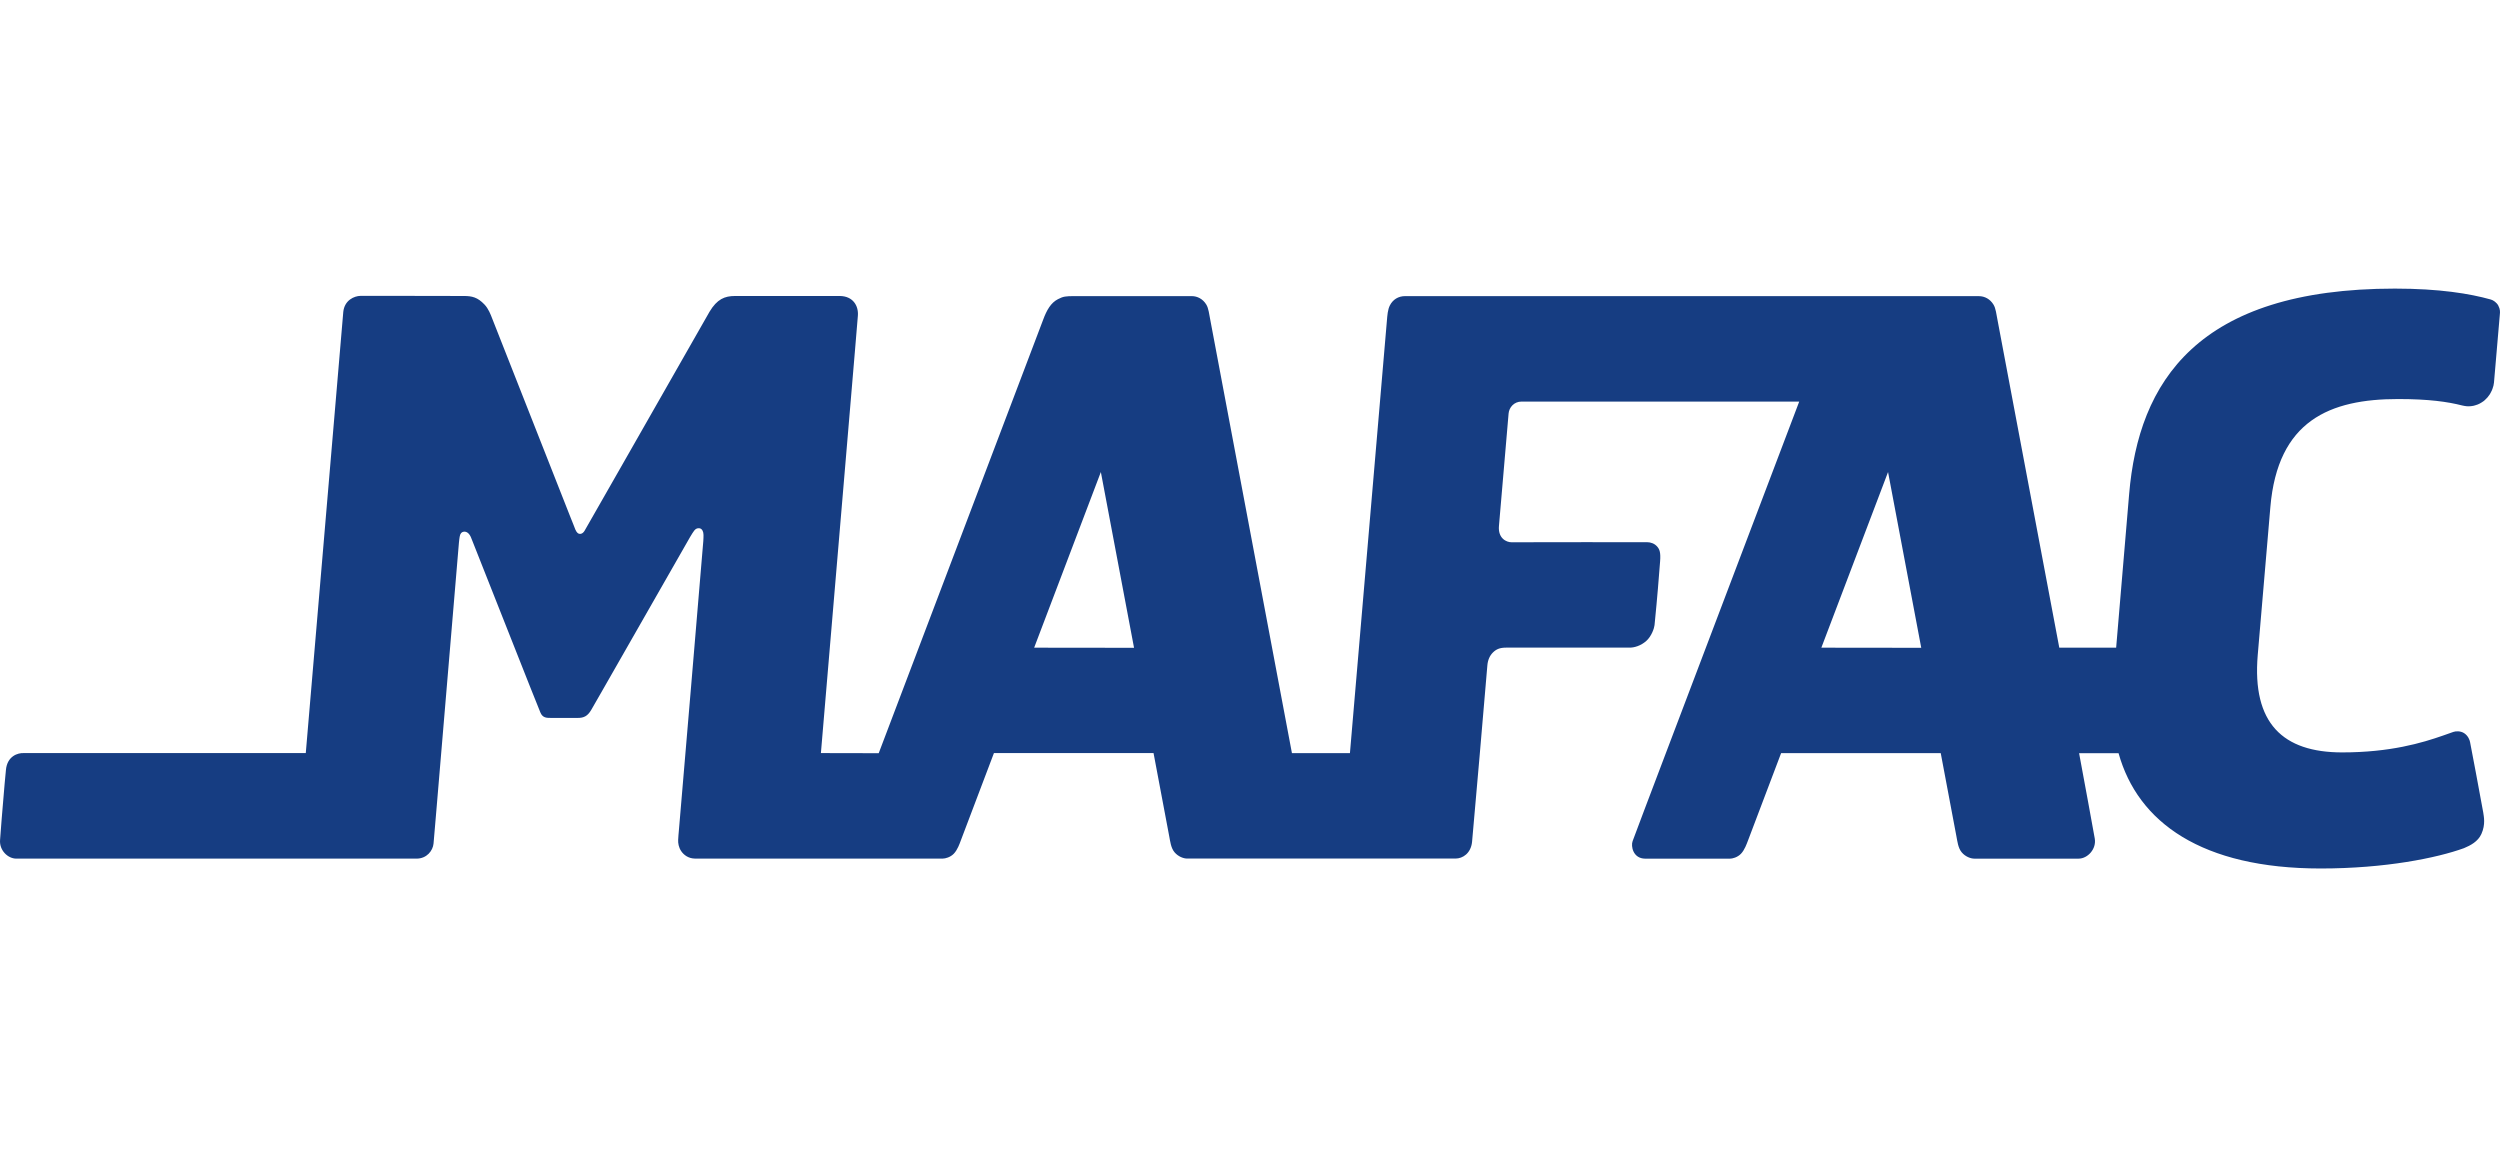 <?xml version="1.0" encoding="UTF-8"?>
<svg xmlns="http://www.w3.org/2000/svg" width="150" height="70" version="1.1" viewBox="0 0 150 70">
  <defs>
    <style>
      .cls-1 {
        fill: #163d82;
      }
    </style>
  </defs>
  <!-- Generator: Adobe Illustrator 28.6.0, SVG Export Plug-In . SVG Version: 1.2.0 Build 709)  -->
  <g>
    <g id="Layer_1">
      <path class="cls-1" d="M115.275,38.868l-5.994-.007,4.002-10.539,1.992,10.549v-.002ZM68.042,38.868l-5.993-.007,4.002-10.539,1.992,10.549v-.002ZM149.904,18.345c-.106-.199-.308-.333-.45-.373-1.258-.354-3.093-.656-5.758-.656-11.88,0-15.381,5.615-15.948,12.332l-.779,9.213h-3.412c-1.399-7.425-3.544-18.81-3.662-19.426-.125-.649-.145-.928-.286-1.16-.204-.335-.532-.504-.868-.506h-1.638c-1.239,0-3.283-.005-3.02,0h-2.574c-7.136.002-26.772-.002-27.205-.002-.401,0-.734.204-.913.56-.127.251-.15.584-.179.935l-2.216,25.925h-3.48s-4.677-24.835-4.854-25.754c-.125-.649-.145-.928-.285-1.16-.204-.335-.532-.504-.868-.506-.938-.005-7.027,0-7.027,0-.551,0-.68.016-1.008.185-.419.216-.668.642-.89,1.244l-9.861,25.996-3.469-.007s1.99-23.514,2.037-24.067c.048-.555.15-1.784.181-2.17.05-.595-.29-1.176-1.072-1.188h-6.301c-.616,0-1.072.185-1.527.944,0,0-5.173,9.07-5.304,9.3-.131.232-2.134,3.745-2.2,3.853-.059.098-.156.178-.263.178s-.193-.059-.283-.258c-.052-.115-.199-.534-.285-.719,0,0-4.627-11.744-4.711-11.96-.084-.216-.215-.572-.458-.827-.417-.438-.752-.511-1.239-.511-1.156,0-5.755-.014-6.204-.007-.365.007-.956.253-1.029.963l-2.25,26.469H1.418c-.338-.016-.99.171-1.063,1.022,0,0-.059.616-.077.818-.02.206-.077.97-.174,2.067-.036.405-.07.937-.1,1.303-.052.626.471,1.123.974,1.123h24.012c.623,0,.983-.483,1.022-.902.039-.419.145-1.659.172-2.013.027-.354,1.344-15.927,1.35-16.026.014-.166.032-.279.045-.366.03-.199.116-.286.227-.305.143-.026.313.033.442.312.007.016.05.117.088.22.038.103,3.17,8.02,3.44,8.697.125.314.451,1.139.644,1.608.14.344.385.333.675.333h1.561c.378.005.6-.117.809-.466.136-.225.526-.916.63-1.097.276-.485,5.221-9.133,5.309-9.29.088-.157.206-.33.247-.384.091-.12.193-.152.295-.145.109.007.165.068.211.152.07.134.057.323.041.616-.018.293-1.443,17.137-1.471,17.427-.009.113-.027.265-.038.504-.009.194.029.445.179.67.159.237.437.445.822.452.14.002.487,0,.668,0h13.231c.36,0,.507.005.983,0,.14,0,.444-.073.655-.291.224-.232.354-.614.41-.764l1.999-5.276h9.576l.938,4.976c.059.295.097.712.322.977.224.265.546.377.759.377h16.097c.437,0,.924-.316.995-.996.07-.677.816-9.346.918-10.589.027-.328.143-.588.333-.778.197-.194.406-.293.791-.293h7.425c.263,0,.659-.108.988-.403.324-.291.476-.771.494-.949.193-1.945.236-2.608.333-3.813.045-.551-.034-.731-.168-.891-.159-.19-.399-.27-.61-.27-.231,0-2.857,0-2.434,0,.242,0-2.178-.005-3.238,0-1.061.005-2.461.005-2.461.005-.315,0-.823-.239-.757-.982l.578-6.743c.03-.359.322-.717.777-.717h16.661l-8.005,21.102s-1.156,3.047-1.301,3.433c-.145.384-.662,1.762-.691,1.84-.111.291.018,1.045.757,1.05.616.005,1.999,0,2.431,0h1.673c.36,0,.507.005.983,0,.141,0,.444-.073.655-.291.224-.232.353-.614.412-.764l1.999-5.275h9.578l.938,4.975c.059.295.097.713.322.977.222.265.546.377.759.377h6.251c.546,0,1.086-.583.97-1.214-.102-.558-.342-1.891-.396-2.179-.1-.523-.542-2.932-.542-2.932h2.368c1.158,4.153,4.992,6.916,12.125,6.916,3.888,0,6.979-.633,8.597-1.219.394-.164.843-.396,1.049-.855.26-.579.14-1.059.109-1.287-.3-1.631-.599-3.248-.791-4.226-.018-.106-.109-.373-.354-.532-.217-.141-.501-.127-.648-.075-.188.066-.394.141-.614.216-1.255.441-3.172,1.013-6.057,1.013-3.559,0-5.413-1.748-5.066-5.845l.757-8.868c.439-5.2,3.573-6.489,7.667-6.489,1.843,0,2.978.164,3.848.387,0,0,.068.012.143.028.074.016.174.021.238.021.097,0,.192-.012.285-.03.034-.007.064-.016.098-.026.056-.016.113-.033.165-.054.038-.016.077-.035.116-.054.04-.021.079-.042.117-.068.043-.026.084-.054.125-.084.025-.019.048-.04.07-.061.234-.204.408-.476.492-.79.007-.023.016-.047.023-.073.004-.021.009-.042.011-.066.007-.04.018-.075.02-.117.145-1.709.342-4.003.354-4.122.011-.105.025-.274-.093-.492"/>
    </g>
  </g>
</svg>